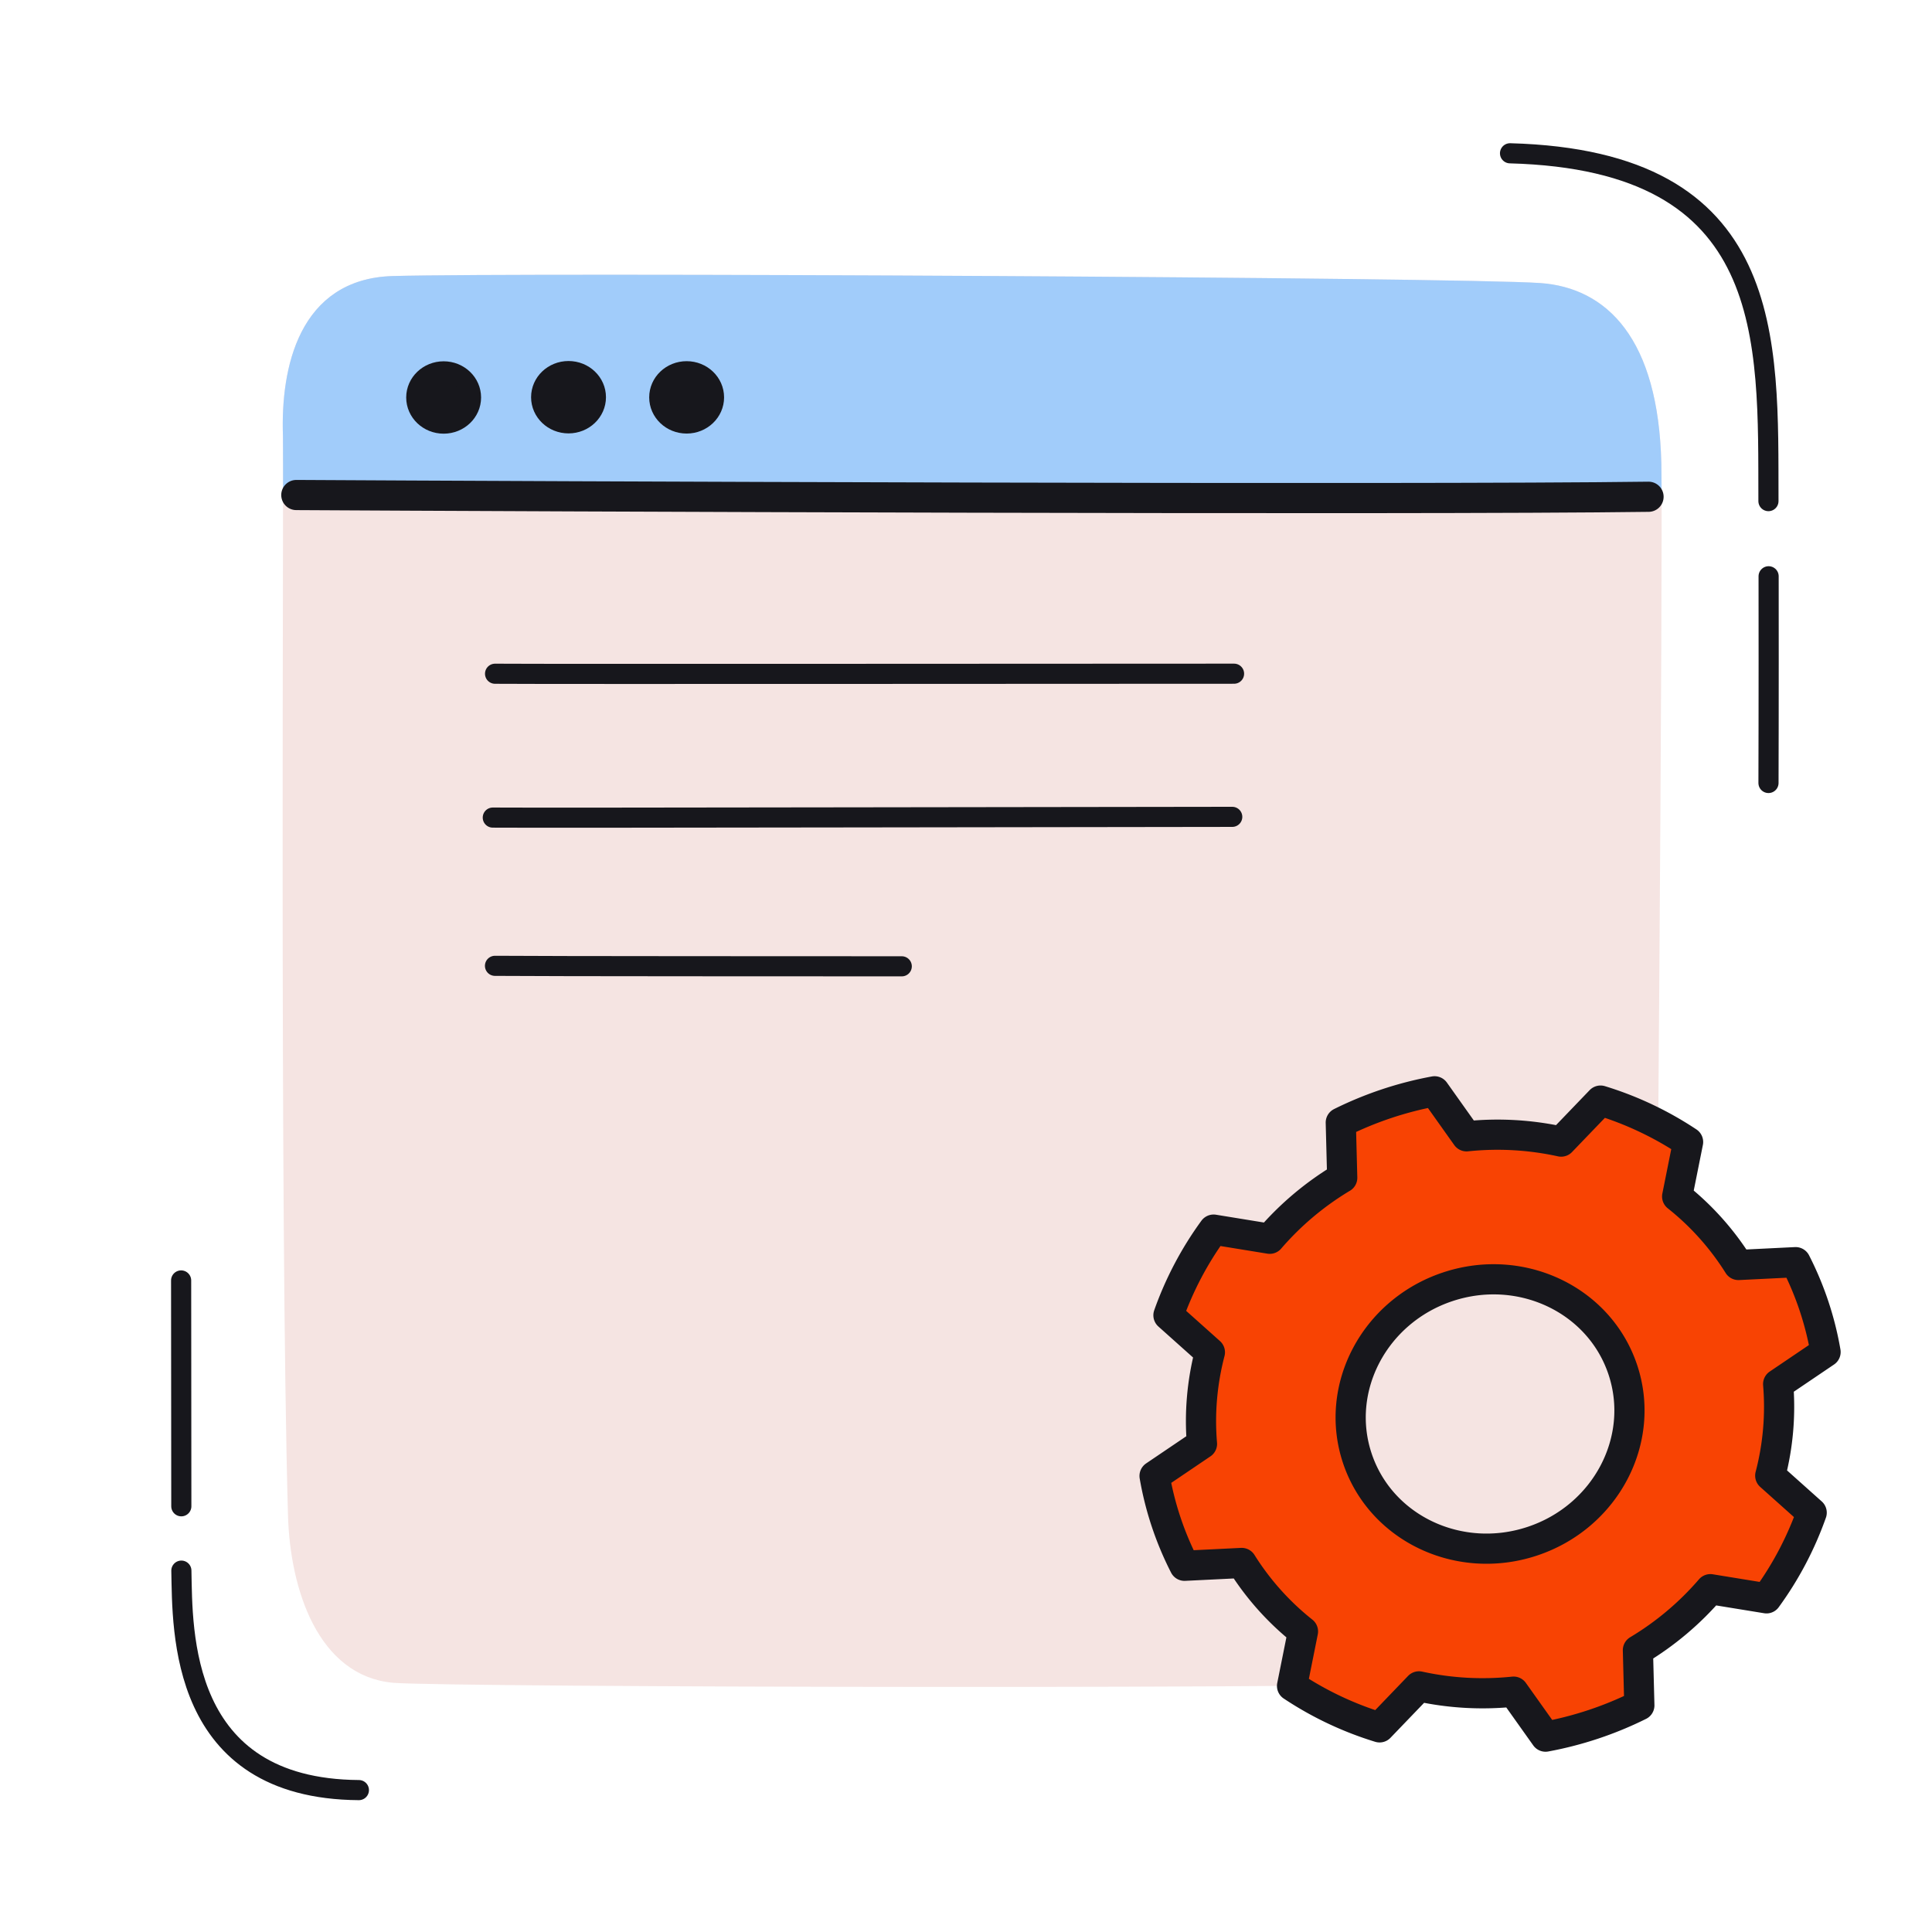 <svg xmlns="http://www.w3.org/2000/svg" width="192" height="192" style="width:100%;height:100%;transform:translate3d(0,0,0);content-visibility:visible" viewBox="0 0 192 192"><defs><clipPath id="a"><path d="M0 0h192v192H0z"/></clipPath><clipPath id="c"><path d="M0 0h192v192H0z"/></clipPath><clipPath id="b"><path d="M0 0h192v192H0z"/></clipPath></defs><g clip-path="url(#a)"><g clip-path="url(#b)" style="display:block"><g style="display:block"><path fill="#F5E4E2" d="M28.619 43.323c-.234-6.658 1.529-15.145 10.43-15.391 13.165-.366 105.836.121 113.991.696 6.286.444 11.271 5.196 11.562 17.447.181 7.629-.51 97.169-.68 104.139-.209 8.516-1.76 15.64-12.887 16.389-12.143.819-106.664.582-111.899.133-7.077-.606-9.813-8.89-10.017-16.17-.842-30.031-.406-104.598-.5-107.243" class="tertiary"/><path fill="none" stroke="#F5E4E2" stroke-linecap="round" stroke-linejoin="round" d="M28.619 43.323c-.234-6.658 1.529-15.145 10.43-15.391 13.165-.366 105.836.121 113.991.696 6.286.444 11.271 5.196 11.562 17.447.181 7.629-.51 97.169-.68 104.139-.209 8.516-1.76 15.64-12.887 16.389-12.143.819-106.664.582-111.899.133-7.077-.606-9.813-8.89-10.017-16.17-.842-30.031-.406-104.598-.5-107.243" class="tertiary"/></g><g style="display:block"><path fill="#A1CCFA" d="M28.619 43.323c-.234-6.658 1.529-15.145 10.43-15.391 13.165-.366 105.836.121 113.991.696 6.286.444 11.271 5.196 11.562 17.447.015.633.028 3.499.028 3.499l-135.999-.625s.002-5.23-.012-5.626" class="secondary"/><path fill="none" stroke="#A1CCFA" stroke-linecap="round" stroke-linejoin="round" d="M28.619 43.323c-.234-6.658 1.529-15.145 10.43-15.391 13.165-.366 105.836.121 113.991.696 6.286.444 11.271 5.196 11.562 17.447.015.633.028 3.499.028 3.499l-135.999-.625s.002-5.23-.012-5.626" class="secondary"/></g><g style="display:block"><path fill="#17171C" d="M46.811 39.502c0 1.435-1.218 2.598-2.722 2.598s-2.723-1.163-2.723-2.598 1.219-2.598 2.723-2.598 2.722 1.163 2.722 2.598" class="primary"/><path fill="none" stroke="#17171C" stroke-linecap="round" stroke-linejoin="round" stroke-width="1.997" d="M46.811 39.502c0 1.435-1.218 2.598-2.722 2.598s-2.723-1.163-2.723-2.598 1.219-2.598 2.723-2.598 2.722 1.163 2.722 2.598" class="primary"/><path fill="#17171C" d="M59.222 39.474c0 1.435-1.219 2.598-2.723 2.598s-2.722-1.163-2.722-2.598 1.218-2.598 2.722-2.598 2.723 1.163 2.723 2.598" class="primary"/><path fill="none" stroke="#17171C" stroke-linecap="round" stroke-linejoin="round" stroke-width="1.997" d="M59.222 39.474c0 1.435-1.219 2.598-2.723 2.598s-2.722-1.163-2.722-2.598 1.218-2.598 2.722-2.598 2.723 1.163 2.723 2.598" class="primary"/><path fill="#17171C" d="M70.96 39.49c0 1.435-1.219 2.598-2.723 2.598s-2.722-1.163-2.722-2.598 1.218-2.598 2.722-2.598 2.723 1.163 2.723 2.598" class="primary"/><path fill="none" stroke="#17171C" stroke-linecap="round" stroke-linejoin="round" stroke-width="1.997" d="M70.96 39.49c0 1.435-1.219 2.598-2.723 2.598s-2.722-1.163-2.722-2.598 1.218-2.598 2.722-2.598 2.723 1.163 2.723 2.598" class="primary"/><path fill="none" stroke="#17171C" stroke-linecap="round" stroke-linejoin="round" stroke-width="2.998" d="M163.83 49.368c-23.966.325-111.343-.04-134.382-.173" class="primary"/></g><path fill="none" stroke="#17171C" stroke-linecap="round" stroke-linejoin="round" stroke-width="2.001" d="M13.445 2.956v-.13c-.047-15.909.88-33.725-25.681-34.436m25.685 62.578s.031-8.372.013-20.542" class="primary" style="display:block" transform="translate(162.301 46.844)"/><path fill="none" stroke="#17171C" stroke-linecap="round" stroke-linejoin="round" stroke-width="2.001" d="m-9.137-2.855-.019-22.442M8.51 25.351C-9.392 25.23-9.003 9.488-9.132 3.541q0 0 0 0" class="primary" style="display:block" transform="translate(27.156 152.547)"/><g style="display:block"><path fill="#F84303" d="M134.888 144.92c2.326 6.975 10.126 10.667 17.407 8.239s11.305-10.063 8.979-17.038c-2.326-6.976-10.125-10.667-17.407-8.239s-11.305 10.062-8.979 17.037m28.028 24.558a35.4 35.4 0 0 1-9.321 3.108l-3.178-4.47c-3.155.327-6.33.15-9.4-.526l-3.916 4.074a33.3 33.3 0 0 1-8.698-4.116l1.085-5.415a27 27 0 0 1-6.09-6.806l-5.681.279a31.2 31.2 0 0 1-2.977-8.929l4.711-3.187c-.258-3.04.007-6.116.786-9.099l-4.117-3.68a33.3 33.3 0 0 1 4.487-8.512l5.577.908a29.5 29.5 0 0 1 7.204-6.06l-.142-5.485a35.4 35.4 0 0 1 9.321-3.108l3.178 4.472a29.5 29.5 0 0 1 9.399.525l3.916-4.074a33.3 33.3 0 0 1 8.699 4.115l-1.085 5.415a27 27 0 0 1 6.09 6.806l5.681-.279a31.2 31.2 0 0 1 2.977 8.929l-4.711 3.187a27 27 0 0 1-.786 9.099l4.117 3.68a33.2 33.2 0 0 1-4.488 8.512l-5.577-.908a29.5 29.5 0 0 1-7.203 6.063z" class="quaternary"/><path fill="none" stroke="#17171C" stroke-linecap="round" stroke-linejoin="round" stroke-width="3" d="M134.888 144.92c2.326 6.975 10.126 10.667 17.407 8.239s11.305-10.063 8.979-17.038c-2.326-6.976-10.125-10.667-17.407-8.239s-11.305 10.062-8.979 17.037m28.028 24.558a35.4 35.4 0 0 1-9.321 3.108l-3.178-4.47c-3.155.327-6.33.15-9.4-.526l-3.916 4.074a33.3 33.3 0 0 1-8.698-4.116l1.085-5.415a27 27 0 0 1-6.09-6.806l-5.681.279a31.2 31.2 0 0 1-2.977-8.929l4.711-3.187c-.258-3.04.007-6.116.786-9.099l-4.117-3.68a33.3 33.3 0 0 1 4.487-8.512l5.577.908a29.5 29.5 0 0 1 7.204-6.06l-.142-5.485a35.4 35.4 0 0 1 9.321-3.108l3.178 4.472a29.5 29.5 0 0 1 9.399.525l3.916-4.074a33.3 33.3 0 0 1 8.699 4.115l-1.085 5.415a27 27 0 0 1 6.09 6.806l5.681-.279a31.2 31.2 0 0 1 2.977 8.929l-4.711 3.187a27 27 0 0 1-.786 9.099l4.117 3.68a33.2 33.2 0 0 1-4.488 8.512l-5.577-.908a29.5 29.5 0 0 1-7.203 6.063z" class="primary"/></g><path fill="none" stroke="#17171C" stroke-linecap="round" stroke-linejoin="round" stroke-width="1.998" d="M36.834-14.54c-6.927-.005-68.809.05-73.442.004M36.654-.313c-6.927-.005-68.855.119-73.488.073M3.811 14.54c-6.927-.005-35.793-.002-40.426-.048" class="primary" style="display:block" transform="translate(85.806 81.491)"/></g><g clip-path="url(#c)" style="display:none"><g style="display:none"><path class="tertiary"/><path fill="none" class="tertiary"/></g><g style="display:none"><path class="secondary"/><path fill="none" class="secondary"/></g><g style="display:none"><path class="primary"/><path fill="none" class="primary"/><path class="primary"/><path fill="none" class="primary"/><path class="primary"/><path fill="none" class="primary"/><path fill="none" class="primary"/></g><path fill="none" class="primary" style="display:none"/><path fill="none" class="primary" style="display:none"/><path fill="none" class="primary" style="display:none"/><path fill="none" class="primary" style="display:none"/><g style="display:none"><path class="quaternary"/><path fill="none" class="primary"/></g><path fill="none" class="primary" style="display:none"/><path fill="none" class="primary" style="display:none"/><path fill="none" class="primary" style="display:none"/></g></g></svg>